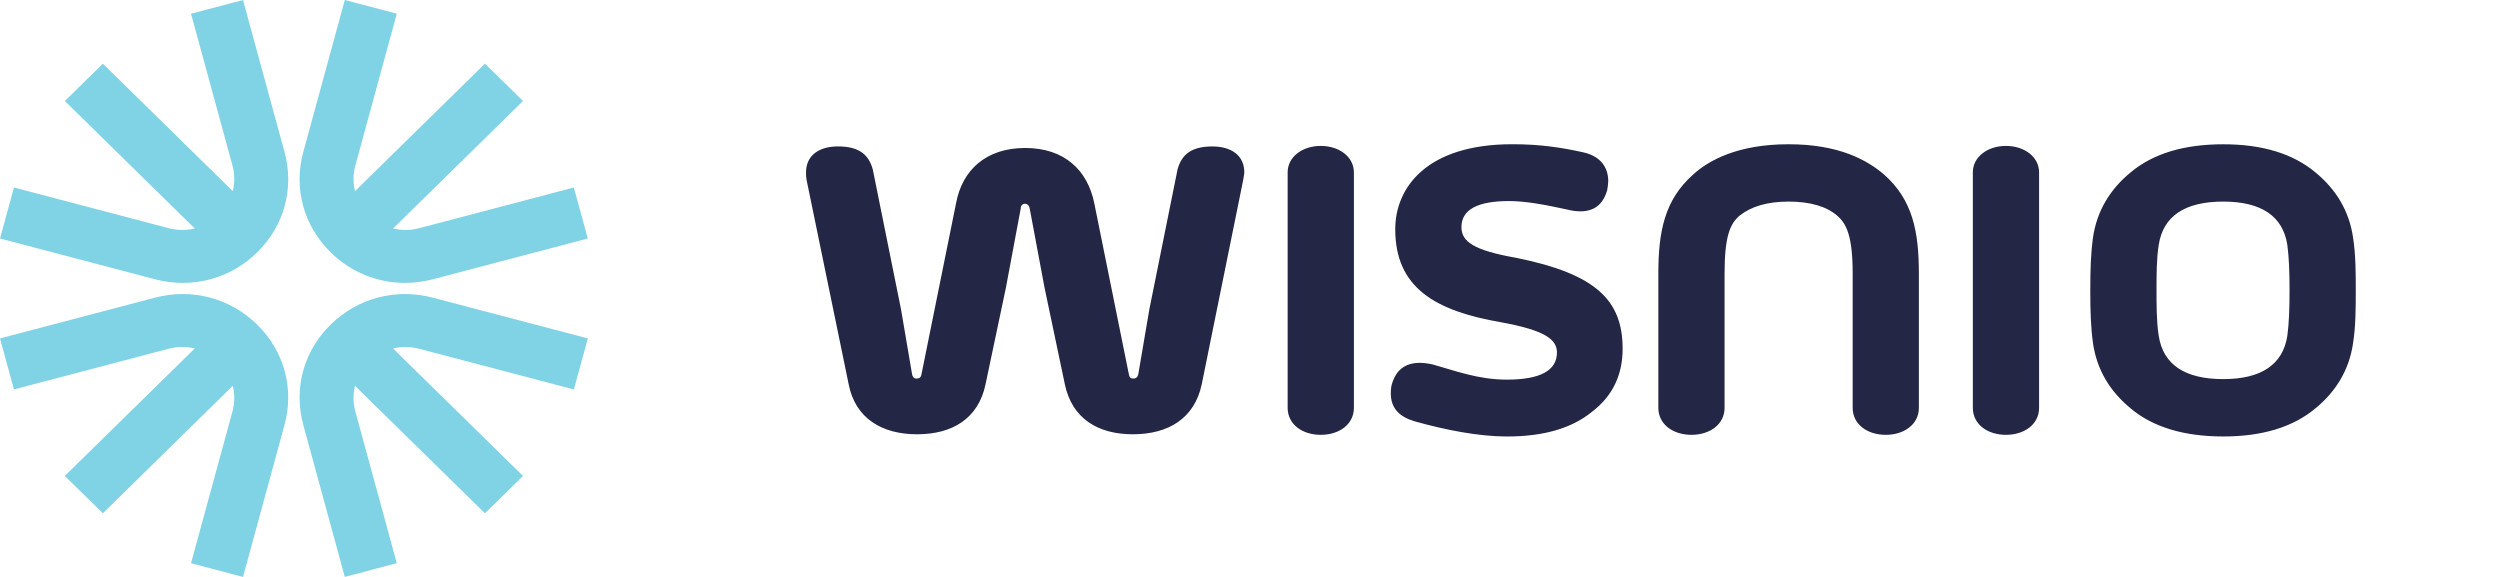 <svg width="104" height="24" viewBox="0 0 104 24" fill="none" xmlns="http://www.w3.org/2000/svg">
<path d="M51.763 7.171C51.763 7.239 51.74 7.329 51.717 7.487L49.995 15.972C49.697 17.413 48.595 18.066 47.125 18.066C45.678 18.066 44.599 17.413 44.3 15.996L43.453 11.967L42.833 8.658C42.81 8.545 42.74 8.477 42.649 8.477C42.625 8.475 42.6 8.478 42.576 8.486C42.553 8.495 42.532 8.508 42.514 8.525C42.497 8.542 42.483 8.563 42.475 8.586C42.466 8.609 42.463 8.633 42.465 8.658L41.846 11.967L40.996 15.996C40.697 17.413 39.618 18.066 38.149 18.066C36.702 18.066 35.577 17.413 35.302 15.972L33.554 7.487C33.536 7.382 33.528 7.277 33.531 7.171C33.531 6.474 34.059 6.091 34.862 6.091C35.758 6.091 36.149 6.452 36.31 7.058L37.482 12.867L37.942 15.567C37.964 15.68 38.011 15.748 38.125 15.748C38.24 15.748 38.309 15.702 38.33 15.587L39.777 8.431C40.029 7.102 40.993 6.156 42.647 6.156C44.3 6.156 45.241 7.102 45.517 8.431L46.964 15.587C46.987 15.7 47.032 15.748 47.147 15.748C47.261 15.748 47.331 15.68 47.353 15.567L47.813 12.867L48.984 7.058C49.145 6.451 49.536 6.092 50.431 6.092C51.235 6.092 51.763 6.475 51.763 7.171ZM53.566 16.964V7.171C53.566 6.519 54.186 6.07 54.944 6.07C55.703 6.07 56.322 6.519 56.322 7.171V16.964C56.322 17.661 55.702 18.089 54.944 18.089C54.187 18.089 53.566 17.661 53.566 16.964ZM58.846 17.525C58.225 17.346 57.858 16.985 57.858 16.376C57.855 16.271 57.863 16.166 57.881 16.062C58.042 15.41 58.433 15.094 59.075 15.094C59.253 15.099 59.43 15.122 59.603 15.162C60.498 15.41 61.485 15.793 62.68 15.793C64.081 15.793 64.769 15.41 64.769 14.666C64.769 14.126 64.288 13.744 62.451 13.407C59.695 12.933 58.042 11.966 58.042 9.534C58.042 7.824 59.328 6 62.909 6C64.079 6 64.953 6.135 65.87 6.339C66.583 6.496 66.903 6.968 66.903 7.532C66.897 7.66 66.882 7.788 66.858 7.915C66.674 8.544 66.285 8.792 65.732 8.792C65.562 8.789 65.392 8.767 65.227 8.724C64.309 8.522 63.482 8.364 62.77 8.364C61.461 8.364 60.796 8.724 60.796 9.446C60.796 10.053 61.301 10.414 63.092 10.729C66.421 11.405 67.501 12.508 67.501 14.511C67.501 15.591 67.088 16.469 66.237 17.122C65.388 17.819 64.217 18.158 62.68 18.158C61.509 18.157 60.131 17.887 58.846 17.526V17.525ZM77.071 16.964V11.38C77.071 9.827 76.818 9.311 76.428 8.973C75.991 8.59 75.303 8.386 74.407 8.386C73.512 8.386 72.846 8.59 72.363 8.973C71.972 9.311 71.742 9.827 71.742 11.38V16.964C71.742 17.661 71.122 18.089 70.365 18.089C69.608 18.089 68.987 17.661 68.987 16.964V11.38C68.987 9.648 69.24 8.32 70.434 7.262C71.1 6.654 72.315 6.001 74.406 6.001C76.498 6.001 77.666 6.654 78.379 7.262C79.573 8.32 79.825 9.648 79.825 11.38V16.964C79.825 17.661 79.205 18.089 78.448 18.089C77.69 18.089 77.071 17.661 77.071 16.964ZM82.07 16.964V7.171C82.07 6.519 82.69 6.07 83.448 6.07C84.206 6.07 84.826 6.519 84.826 7.171V16.964C84.826 17.661 84.205 18.089 83.448 18.089C82.691 18.089 82.07 17.661 82.07 16.964ZM88.632 16.986C87.782 16.289 87.231 15.389 87.07 14.285C86.978 13.633 86.956 12.956 86.956 12.08C86.956 11.205 86.978 10.528 87.07 9.875C87.231 8.771 87.782 7.871 88.632 7.173C89.573 6.385 90.859 6.002 92.489 6.002C94.097 6.002 95.382 6.385 96.324 7.173C97.174 7.871 97.725 8.771 97.886 9.875C98 10.594 98 11.382 98 12.08C98 12.779 98 13.566 97.886 14.285C97.725 15.389 97.174 16.29 96.324 16.986C95.383 17.774 94.097 18.157 92.489 18.157C90.859 18.157 89.573 17.774 88.632 16.988V16.986ZM89.803 10.188C89.711 10.749 89.711 11.471 89.711 12.079C89.711 12.687 89.711 13.408 89.803 13.97C89.986 15.162 90.882 15.771 92.489 15.771C94.074 15.771 94.969 15.162 95.153 13.97C95.222 13.452 95.245 12.867 95.245 12.079C95.245 11.291 95.222 10.706 95.153 10.188C94.969 8.995 94.074 8.386 92.489 8.386C90.882 8.386 89.986 8.995 89.803 10.188Z" fill="#232644"/>
<path d="M16.847 11.768C17.239 11.768 17.628 11.717 18.006 11.617L24.452 9.922L23.871 7.8L17.429 9.495C17.077 9.587 16.706 9.59 16.353 9.504L21.756 4.201L20.174 2.648L14.77 7.951C14.682 7.604 14.685 7.24 14.78 6.895L16.506 0.57L14.344 0L12.617 6.325C12.206 7.833 12.631 9.394 13.757 10.497C14.599 11.325 15.702 11.768 16.847 11.768Z" fill="#80D2E5"/>
<path d="M10.109 0.001L7.947 0.571L9.674 6.896C9.768 7.242 9.771 7.605 9.683 7.952L4.28 2.649L2.697 4.202L8.102 9.504C7.748 9.59 7.378 9.587 7.025 9.495L0.581 7.8L0.001 9.922L6.446 11.617C6.824 11.717 7.214 11.768 7.606 11.768C8.752 11.768 9.855 11.325 10.698 10.498C11.824 9.395 12.248 7.835 11.837 6.326L10.109 0.001Z" fill="#80D2E5"/>
<path d="M6.445 12.383L0 14.078L0.58 16.2L7.024 14.505C7.377 14.413 7.747 14.41 8.101 14.496L2.697 19.799L4.28 21.352L9.683 16.05C9.771 16.396 9.768 16.759 9.674 17.105L7.947 23.43L10.109 24L11.836 17.675C12.248 16.166 11.822 14.606 10.697 13.503C9.571 12.399 7.979 11.978 6.445 12.383Z" fill="#80D2E5"/>
<path d="M13.756 13.501C12.631 14.605 12.205 16.165 12.617 17.674L14.343 23.999L16.506 23.428L14.779 17.106C14.685 16.761 14.682 16.398 14.77 16.051L20.173 21.353L21.756 19.8L16.351 14.498C16.706 14.411 17.076 14.414 17.429 14.507L23.873 16.201L24.454 14.079L18.009 12.384C16.473 11.978 14.882 12.397 13.756 13.501Z" fill="#80D2E5"/>
</svg>
